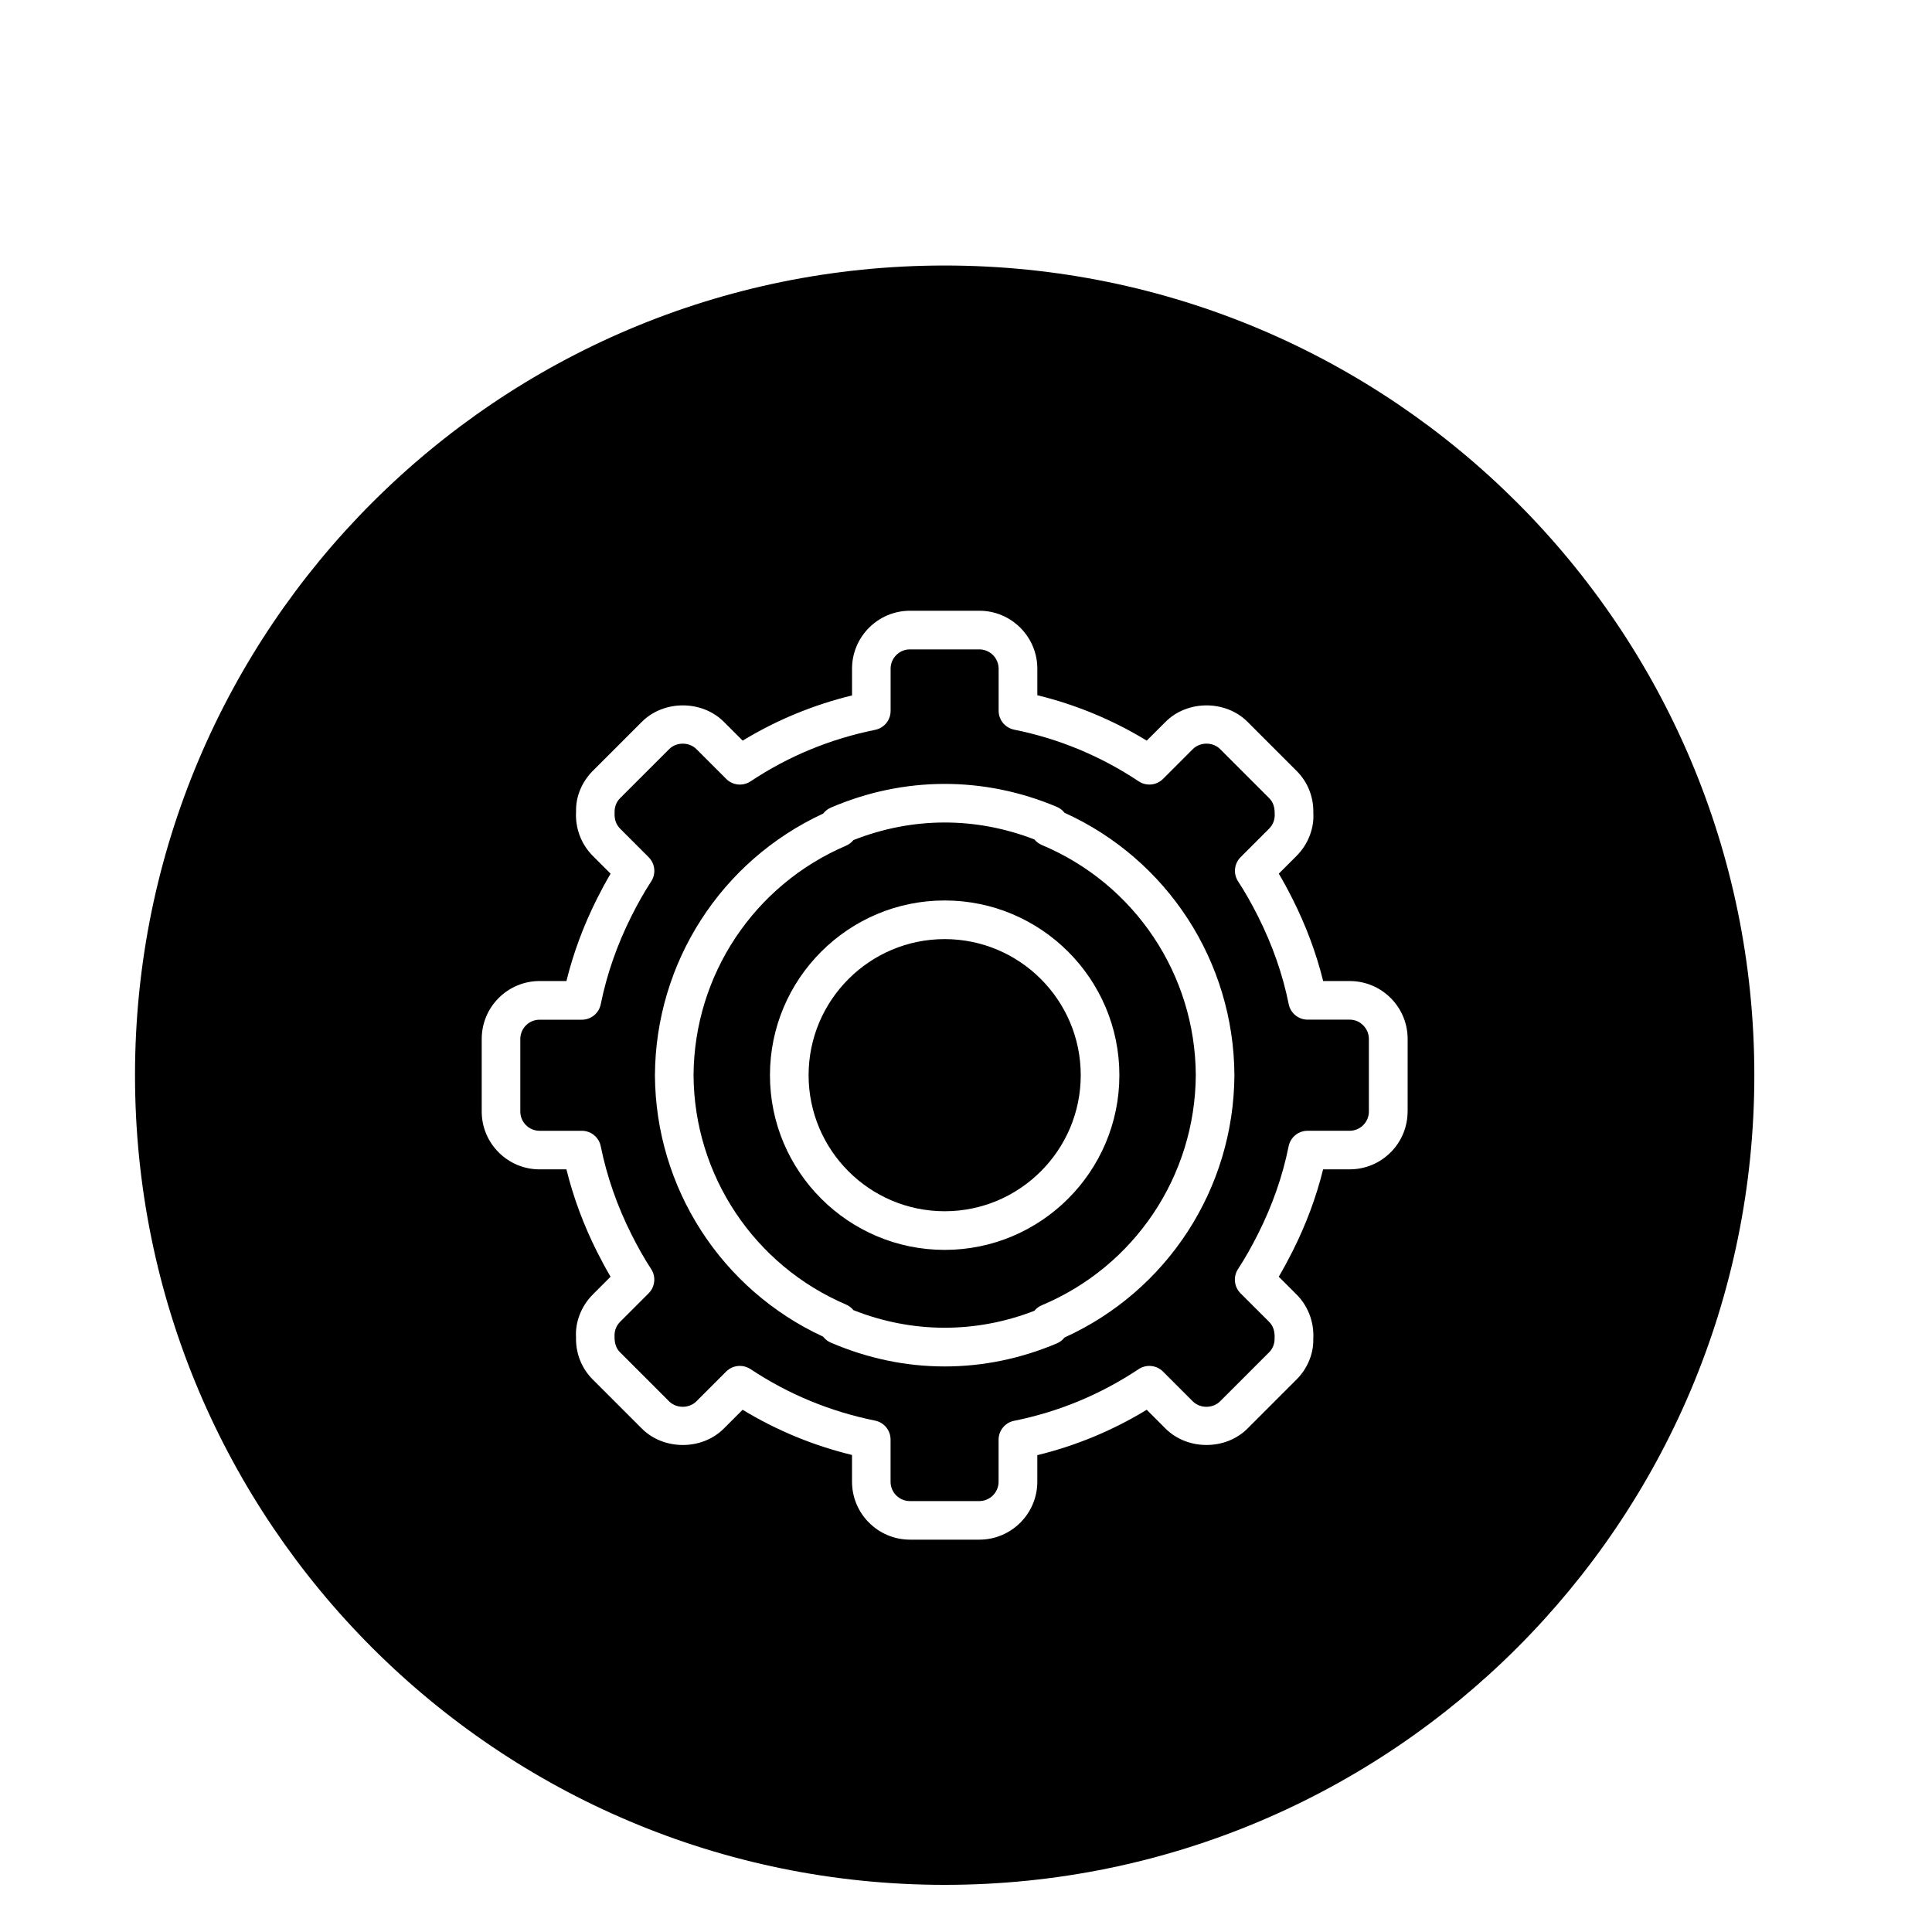 <?xml version="1.0" encoding="utf-8"?>
<!-- Generator: Adobe Illustrator 16.0.0, SVG Export Plug-In . SVG Version: 6.00 Build 0)  -->
<!DOCTYPE svg PUBLIC "-//W3C//DTD SVG 1.1//EN" "http://www.w3.org/Graphics/SVG/1.1/DTD/svg11.dtd">
<svg version="1.1" id="Layer_1" xmlns="http://www.w3.org/2000/svg" xmlns:xlink="http://www.w3.org/1999/xlink" x="0px" y="0px"
	 width="100px" height="100px" viewBox="0 0 100 100" enable-background="new 0 0 100 100" xml:space="preserve">
<g>
	<path d="M53.925,43.737c-0.152-0.064-0.284-0.164-0.385-0.287c-3.044-1.18-6.324-1.17-9.367,0.033
		c-0.101,0.124-0.23,0.224-0.383,0.29c-4.766,2.039-7.862,6.702-7.892,11.88c0.029,5.168,3.126,9.831,7.892,11.87
		c0.152,0.065,0.282,0.166,0.383,0.29c3.043,1.204,6.323,1.213,9.367,0.033c0.101-0.123,0.232-0.223,0.385-0.287
		c4.812-2.021,7.939-6.698,7.969-11.917C61.864,50.436,58.736,45.758,53.925,43.737z M48.896,64.694
		c-4.986,0-9.043-4.057-9.043-9.043s4.057-9.043,9.043-9.043s9.043,4.057,9.043,9.043S53.882,64.694,48.896,64.694z"/>
	<path d="M69.857,52.777h-2.174c-0.477,0-0.887-0.336-0.98-0.803c-0.308-1.534-0.842-3.062-1.587-4.542
		c-0.347-0.688-0.685-1.281-1.032-1.812c-0.259-0.396-0.205-0.92,0.13-1.254l1.481-1.481c0.2-0.2,0.3-0.472,0.283-0.766
		c0.005-0.361-0.095-0.617-0.283-0.805l-2.54-2.54c-0.377-0.378-1.036-0.377-1.414,0l-1.542,1.542
		c-0.337,0.336-0.864,0.389-1.261,0.125c-1.971-1.311-4.14-2.211-6.446-2.674c-0.467-0.094-0.803-0.504-0.803-0.98v-2.175
		c0-0.551-0.449-1-1-1h-3.591c-0.551,0-1,0.449-1,1v2.185c0,0.476-0.335,0.886-0.802,0.98c-2.325,0.47-4.494,1.366-6.446,2.665
		c-0.397,0.264-0.924,0.211-1.261-0.125l-1.541-1.541c-0.377-0.378-1.036-0.379-1.414,0l-2.54,2.539
		c-0.188,0.188-0.289,0.445-0.282,0.723c-0.011,0.253,0.012,0.58,0.282,0.849l1.481,1.482c0.334,0.334,0.389,0.857,0.13,1.254
		c-0.348,0.533-0.685,1.125-1.029,1.811c-0.737,1.472-1.27,3.001-1.581,4.544c-0.094,0.467-0.504,0.802-0.98,0.802h-2.184
		c-0.267,0-0.519,0.104-0.708,0.293c-0.188,0.189-0.292,0.44-0.292,0.707v3.749c0,0.267,0.104,0.518,0.292,0.707
		c0.189,0.189,0.44,0.293,0.708,0.293h2.184c0.476,0,0.886,0.335,0.98,0.802c0.311,1.543,0.843,3.072,1.581,4.545
		c0.344,0.685,0.68,1.277,1.028,1.81c0.258,0.396,0.204,0.919-0.13,1.254l-1.481,1.481c-0.27,0.27-0.293,0.596-0.284,0.766
		c-0.005,0.36,0.095,0.617,0.283,0.805l2.54,2.54c0.378,0.378,1.037,0.377,1.414,0l1.541-1.541c0.193-0.193,0.449-0.293,0.708-0.293
		c0.191,0,0.384,0.055,0.553,0.167c1.952,1.298,4.121,2.195,6.446,2.665c0.467,0.094,0.802,0.504,0.802,0.98v2.185
		c0,0.551,0.449,1,1,1h3.591c0.551,0,1-0.449,1-1v-2.175c0-0.477,0.336-0.887,0.803-0.98c2.306-0.463,4.475-1.363,6.446-2.674
		c0.397-0.263,0.924-0.211,1.261,0.125l1.541,1.541c0.378,0.378,1.037,0.378,1.414,0l2.539-2.539
		c0.188-0.188,0.288-0.445,0.282-0.723c0.019-0.377-0.082-0.649-0.282-0.85l-1.481-1.48c-0.335-0.334-0.389-0.858-0.13-1.254
		c0.347-0.53,0.685-1.123,1.032-1.812c0.746-1.48,1.28-3.008,1.587-4.542c0.094-0.467,0.504-0.803,0.98-0.803h2.174
		c0.268,0,0.519-0.104,0.708-0.293c0.188-0.188,0.292-0.439,0.292-0.706v-3.749c0-0.268-0.104-0.519-0.292-0.707
		C70.376,52.881,70.125,52.777,69.857,52.777z M55.1,69.229c-0.103,0.131-0.238,0.237-0.398,0.305
		c-1.875,0.792-3.828,1.193-5.806,1.193c-2.008,0-3.991-0.415-5.895-1.234c-0.159-0.068-0.295-0.176-0.396-0.308
		c-5.271-2.437-8.674-7.701-8.706-13.531c0.032-5.841,3.435-11.105,8.706-13.542c0.102-0.132,0.237-0.239,0.396-0.308
		c3.777-1.626,7.92-1.637,11.7-0.041c0.16,0.068,0.296,0.174,0.398,0.305c5.324,2.418,8.761,7.699,8.794,13.575
		C63.86,61.529,60.424,66.81,55.1,69.229z"/>
	<path d="M48.896,13.743c-23.146,0-41.908,18.763-41.908,41.909c0,23.145,18.763,41.908,41.908,41.908s41.908-18.763,41.908-41.908
		C90.804,32.506,72.041,13.743,48.896,13.743z M72.857,57.525c0,0.801-0.311,1.554-0.878,2.121s-1.32,0.879-2.122,0.879h-1.373
		c-0.355,1.438-0.886,2.862-1.583,4.245c-0.239,0.474-0.475,0.909-0.713,1.313l0.921,0.92c0.601,0.601,0.916,1.438,0.866,2.297
		c0.021,0.748-0.287,1.524-0.866,2.103l-2.539,2.539c-1.133,1.134-3.11,1.133-4.243,0l-0.973-0.973
		c-1.766,1.075-3.664,1.863-5.663,2.35v1.373c0,1.654-1.346,3-3,3h-3.591c-1.654,0-3-1.346-3-3v-1.383
		c-2.01-0.49-3.909-1.274-5.662-2.34l-0.974,0.974c-1.133,1.133-3.11,1.133-4.243,0l-2.539-2.539
		c-0.579-0.579-0.888-1.354-0.867-2.185c-0.049-0.778,0.267-1.615,0.868-2.215l0.92-0.921c-0.239-0.406-0.474-0.841-0.711-1.313
		c-0.69-1.377-1.218-2.801-1.574-4.244h-1.384c-0.801,0-1.555-0.312-2.122-0.878c-0.567-0.567-0.879-1.321-0.878-2.122v-3.748
		c0-0.801,0.312-1.555,0.878-2.122c0.567-0.566,1.32-0.878,2.122-0.878h1.384c0.356-1.443,0.884-2.867,1.574-4.243
		c0.238-0.474,0.473-0.909,0.712-1.314l-0.921-0.921c-0.601-0.6-0.917-1.437-0.866-2.297c-0.021-0.748,0.287-1.524,0.867-2.103
		l2.539-2.539c1.132-1.133,3.109-1.134,4.242,0l0.974,0.974c1.753-1.065,3.652-1.85,5.662-2.34v-1.383c0-1.654,1.346-3,3-3h3.591
		c1.654,0,3,1.346,3,3v1.373c1.999,0.487,3.897,1.275,5.663,2.35l0.974-0.974c1.132-1.133,3.109-1.134,4.242,0l2.539,2.539
		c0.579,0.578,0.887,1.354,0.867,2.185c0.049,0.777-0.266,1.614-0.866,2.214l-0.921,0.921c0.238,0.404,0.475,0.839,0.713,1.313
		c0.697,1.384,1.228,2.808,1.583,4.246h1.373c0.802,0,1.555,0.312,2.122,0.879s0.878,1.32,0.878,2.122V57.525z"/>
	<path d="M48.896,48.608c-3.883,0-7.043,3.16-7.043,7.043s3.16,7.043,7.043,7.043s7.043-3.16,7.043-7.043
		S52.779,48.608,48.896,48.608z"/>
</g>
</svg>
